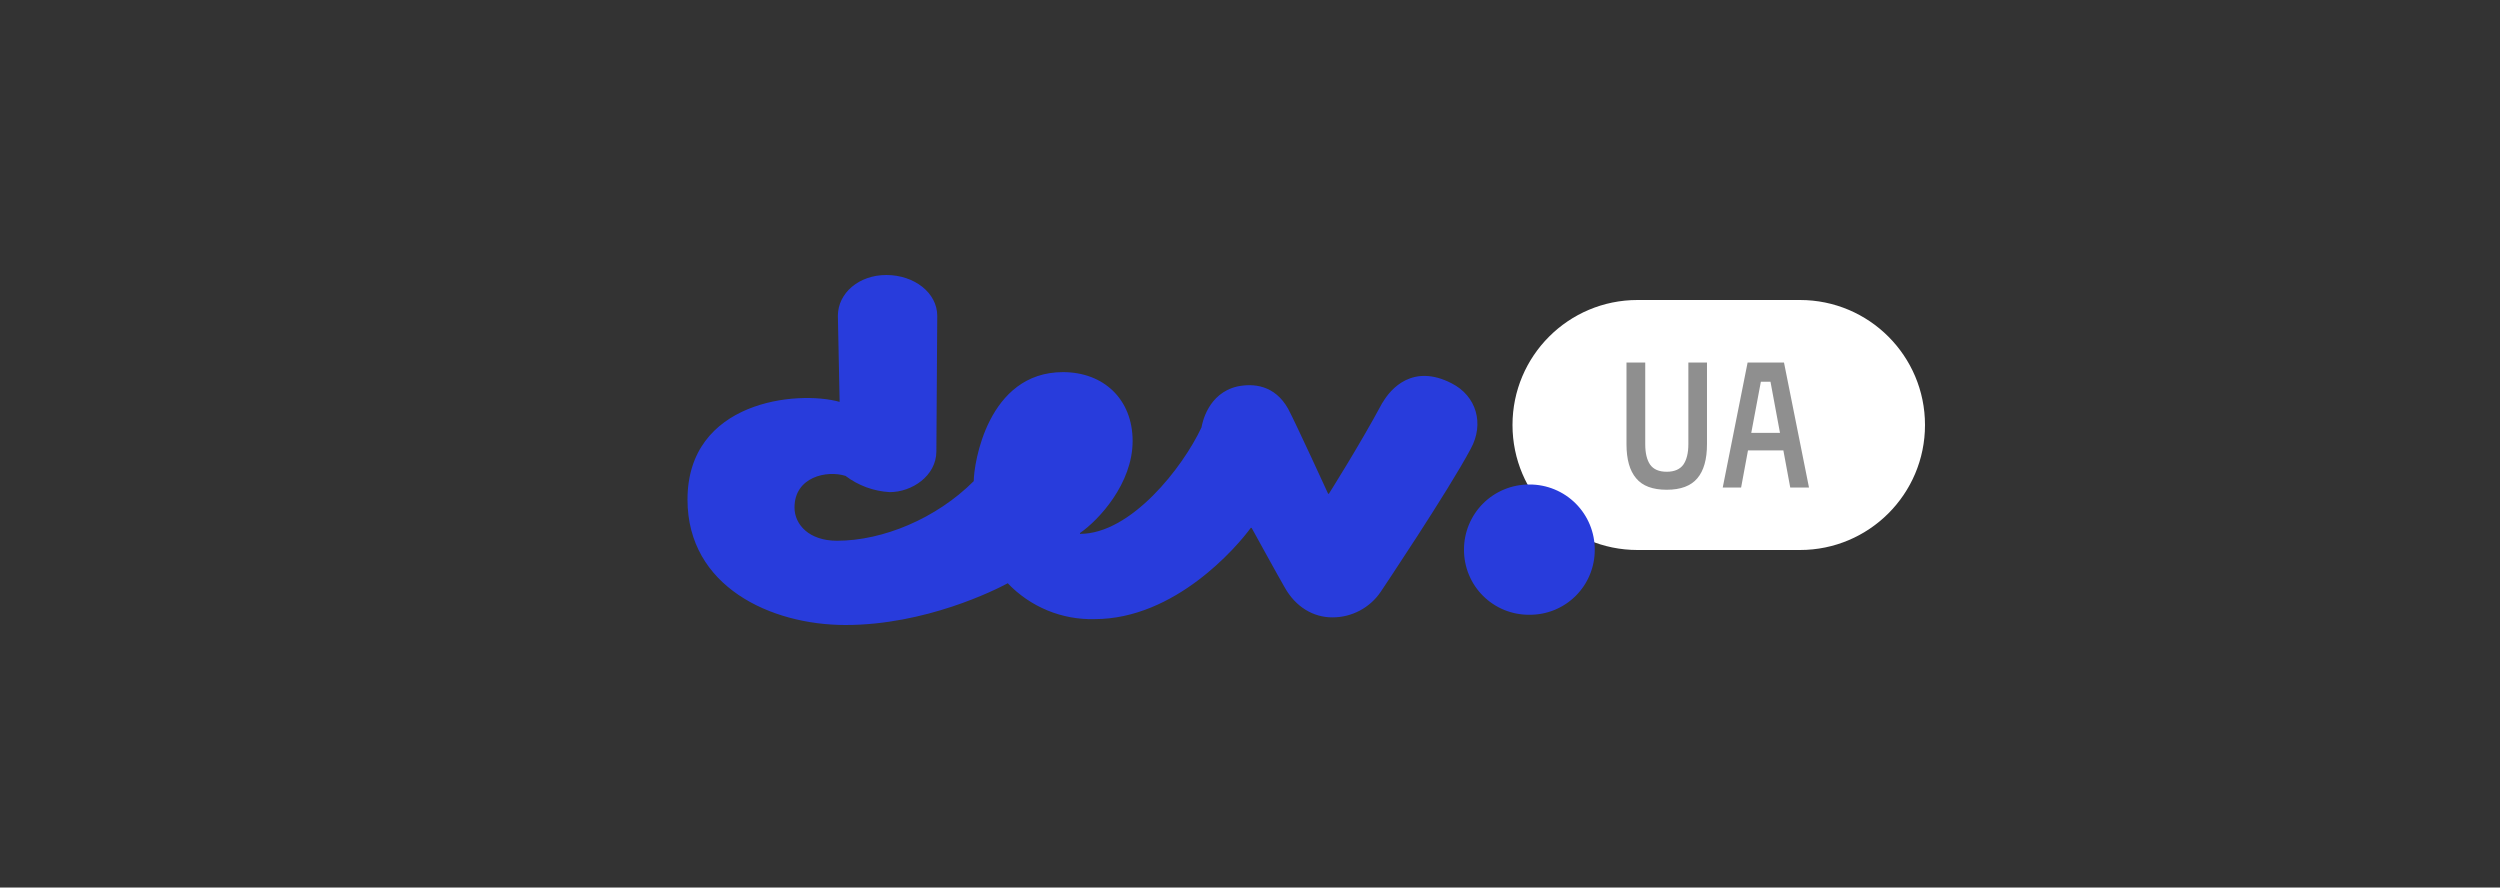 <svg width="200" height="71" viewBox="0 0 200 71" fill="none" xmlns="http://www.w3.org/2000/svg">
<rect x="0" y="0" width="200" height="71" fill="#333333" stroke="none"/>
<g clip-path="url(#clip0_8123_3514)">
<path d="M144 24H131C125.477 24 121 28.477 121 34C121 39.523 125.477 44 131 44H144C149.523 44 154 39.523 154 34C154 28.477 149.523 24 144 24Z" fill="white"/>
<path d="M136.559 29V35.53C136.559 36.75 136.299 37.66 135.789 38.26C135.279 38.87 134.459 39.18 133.339 39.18C132.219 39.18 131.399 38.88 130.889 38.26C130.379 37.66 130.119 36.76 130.119 35.53V29H131.619V35.53C131.619 36.25 131.749 36.79 132.009 37.17C132.279 37.55 132.719 37.74 133.339 37.74C133.959 37.74 134.399 37.54 134.669 37.17C134.929 36.79 135.069 36.25 135.069 35.53V29H136.559ZM142.669 36.03H139.839L139.289 39H137.819L139.809 29H142.719L144.719 39H143.219L142.669 36.03ZM140.099 34.63H142.399L141.639 30.54H140.869L140.099 34.64V34.63Z" fill="#8F8F8F"/>
<path d="M110.6 32.22C111.27 31.06 113.04 29.09 116.1 30.65C118.14 31.67 118.75 33.92 117.66 35.9C115.89 39.24 110.46 47.34 110.46 47.34C110.032 47.975 109.454 48.494 108.777 48.852C108.1 49.209 107.346 49.394 106.58 49.39C105.08 49.39 103.66 48.57 102.78 47C102.3 46.18 100.13 42.23 100.13 42.23H100.06C98.97 43.73 94.01 49.53 87.56 49.53C86.267 49.563 84.981 49.325 83.786 48.83C82.591 48.336 81.512 47.597 80.62 46.66C79.6 47.21 74.03 50 67.64 50C61.66 50 55 46.92 55 39.97C55 32.07 63.77 31.2 67.17 32.15L67.03 25.27C67.03 23.43 68.73 22 70.9 22C73.15 22 74.98 23.43 74.98 25.27L74.91 36.1C74.91 38.08 72.94 39.37 71.18 39.37C69.897 39.299 68.664 38.846 67.64 38.07C66.14 37.6 63.56 38.15 63.56 40.6C63.56 41.96 64.72 43.26 66.96 43.26C70.63 43.26 74.91 41.48 77.9 38.49C77.9 37.12 79 29.77 85.04 29.77C88.3 29.77 90.61 31.95 90.61 35.28C90.61 38.69 87.89 41.62 86.4 42.64V42.71C90.48 42.71 94.62 37.4 96.12 34.19C96.19 33.79 96.66 31.47 98.97 30.92C100.27 30.65 101.97 30.79 103.05 32.7C103.66 33.85 106.25 39.5 106.25 39.5H106.31C106.31 39.5 108.76 35.63 110.59 32.22H110.6ZM117.12 44C117.115 43.311 117.246 42.628 117.507 41.991C117.768 41.353 118.153 40.774 118.639 40.286C119.126 39.799 119.705 39.413 120.342 39.151C120.979 38.889 121.661 38.756 122.35 38.76C123.039 38.756 123.721 38.889 124.358 39.151C124.995 39.413 125.574 39.799 126.061 40.286C126.547 40.774 126.932 41.353 127.193 41.991C127.454 42.628 127.585 43.311 127.58 44C127.58 44.684 127.444 45.362 127.181 45.994C126.918 46.626 126.531 47.199 126.045 47.681C125.559 48.162 124.982 48.543 124.348 48.8C123.713 49.057 123.034 49.187 122.35 49.18C121.666 49.187 120.987 49.057 120.352 48.8C119.718 48.543 119.141 48.162 118.655 47.681C118.169 47.199 117.782 46.626 117.519 45.994C117.256 45.362 117.12 44.684 117.12 44Z" fill="#283CDC"/>
</g>
<defs>
<clipPath id="clip0_8123_3514">
<rect width="99" height="28" fill="white" transform="translate(55 22)"/>
</clipPath>
</defs>
</svg>
